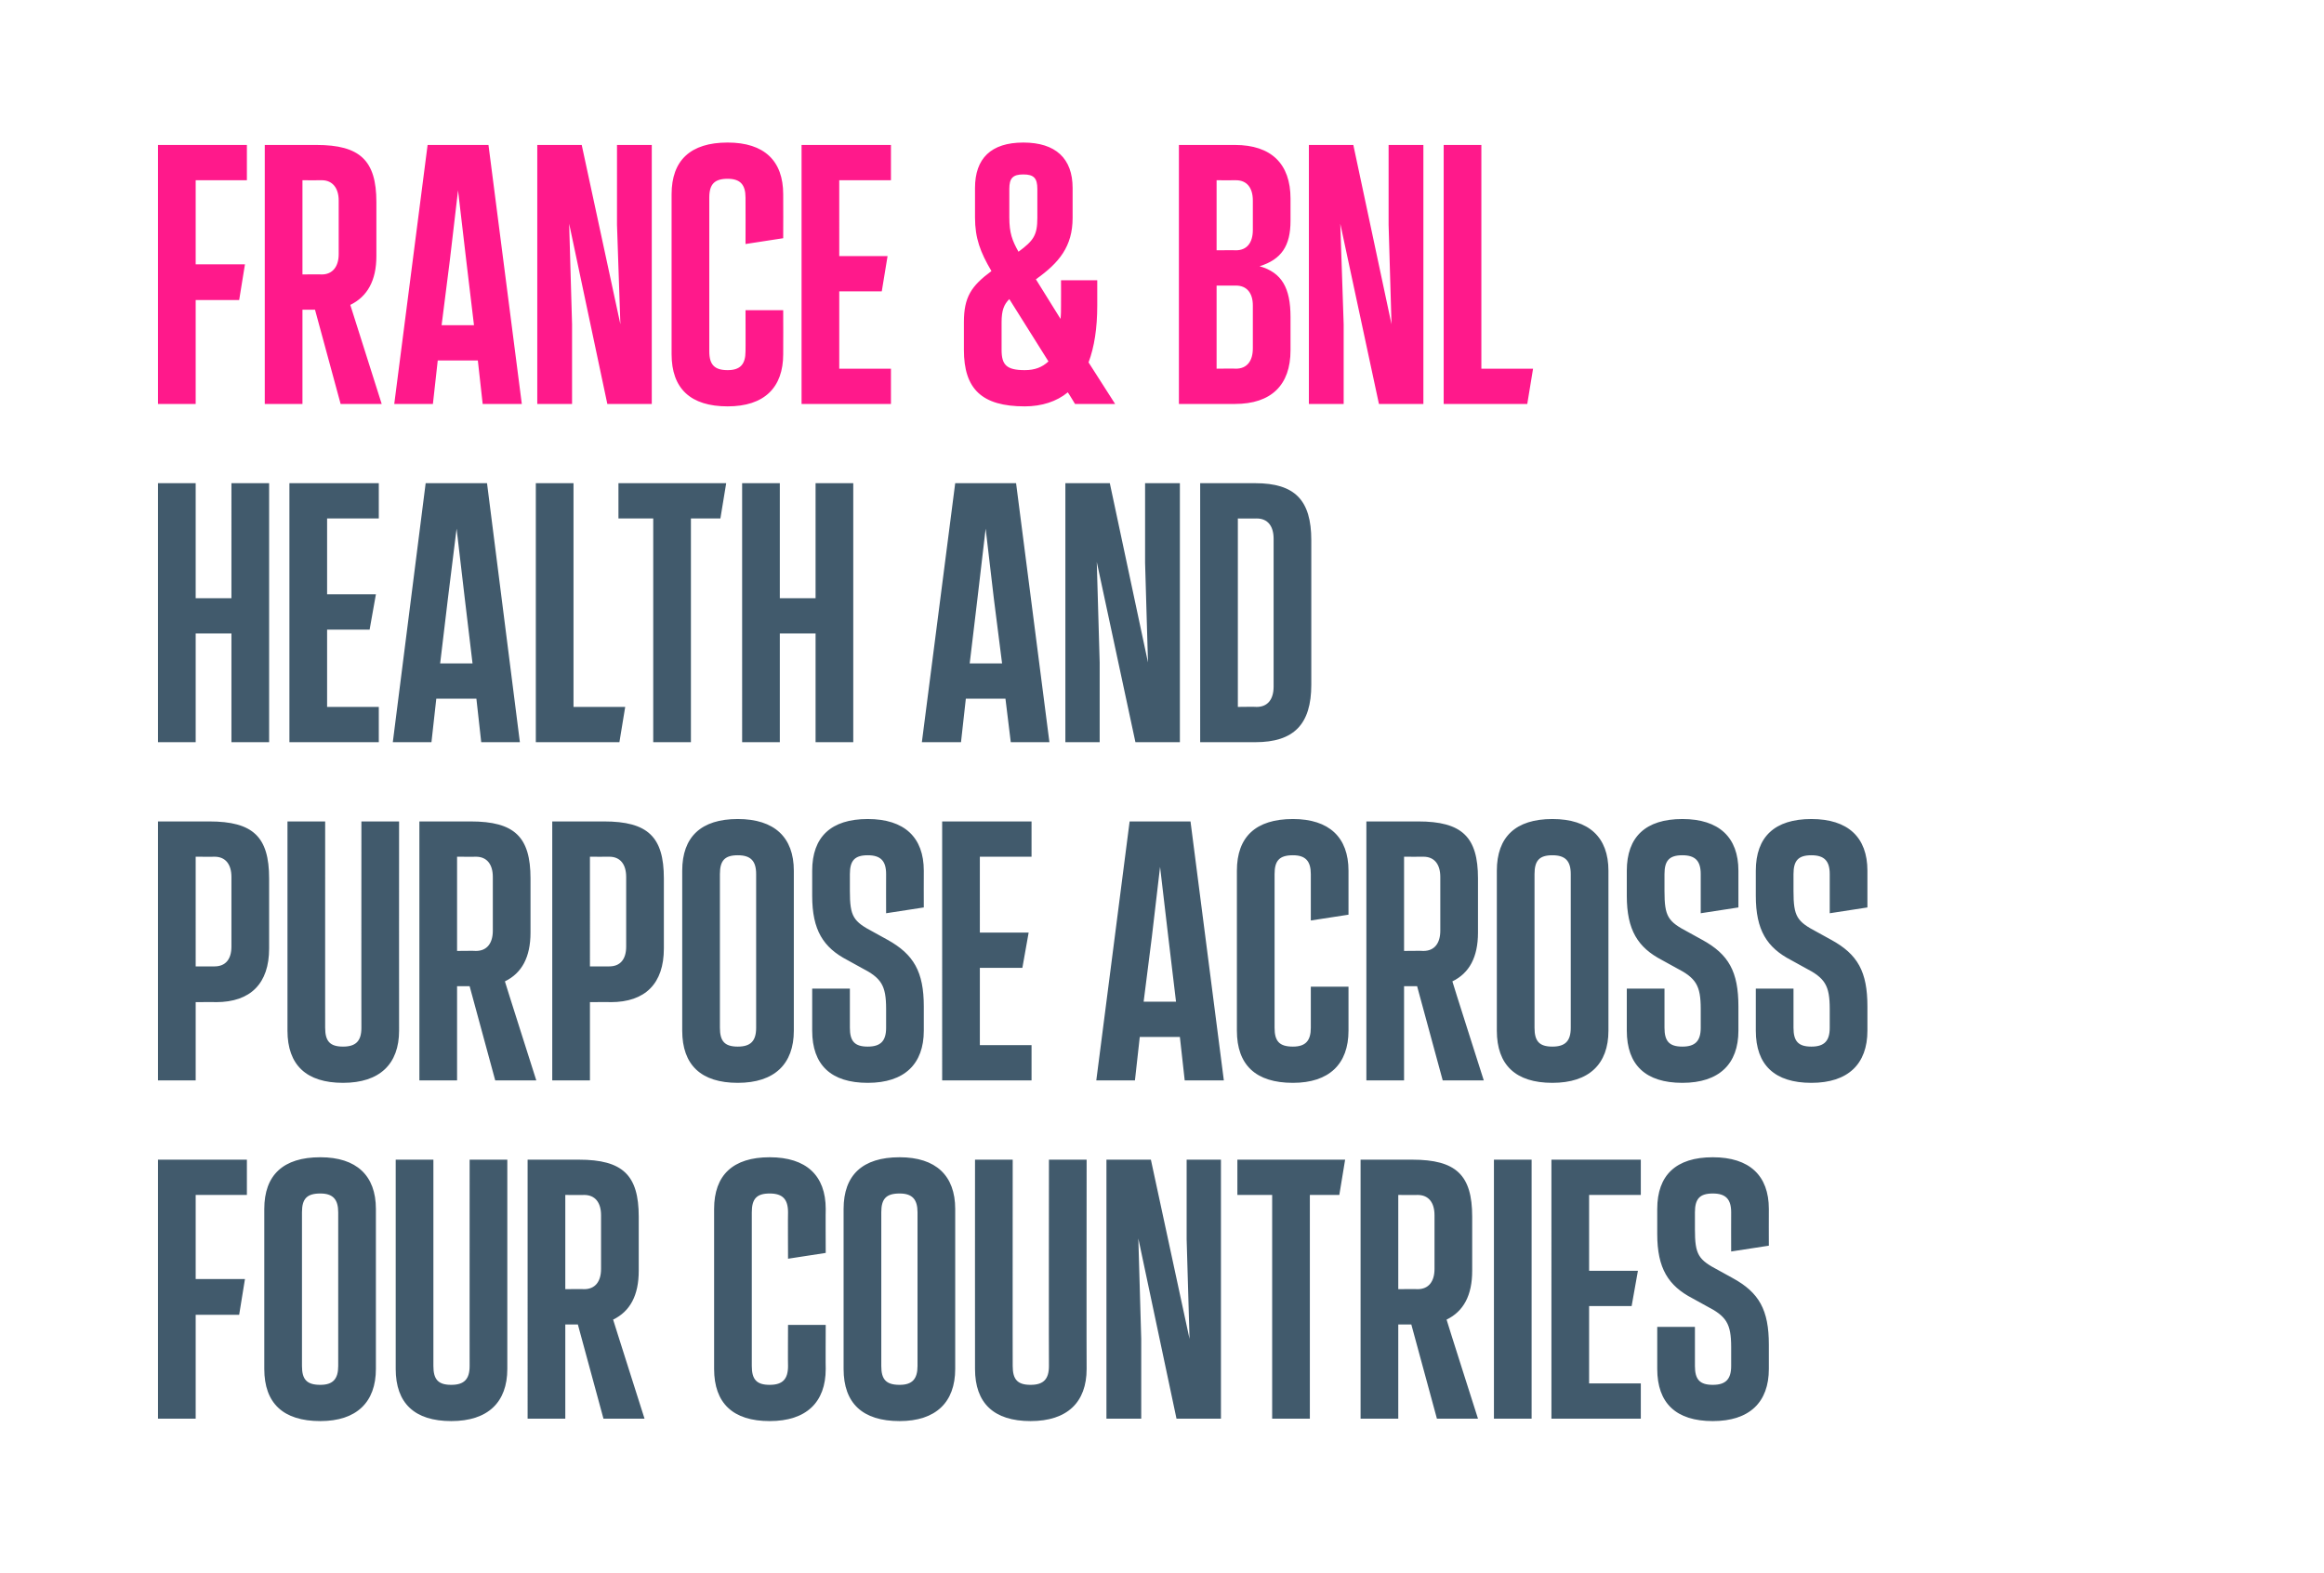 <?xml version="1.0" standalone="no"?><!DOCTYPE svg PUBLIC "-//W3C//DTD SVG 1.1//EN" "http://www.w3.org/Graphics/SVG/1.1/DTD/svg11.dtd"><svg xmlns="http://www.w3.org/2000/svg" version="1.1" width="481px" height="325.6px" viewBox="0 0 481 325.6"><desc>France &amp; BNL HEALTH AND PURPOSE ACROSS four COUNTRIES</desc><defs/><g id="Polygon175615"><path d="m32.7 293.6V240h18.4v7.3H40.5v17.4h10.2l-1.2 7.4h-9v21.5h-7.8zm22-10.3v-33.1c0-7 3.9-10.7 11.6-10.7c7.5 0 11.5 3.8 11.5 10.7v33.1c0 6.9-4 10.8-11.5 10.8c-7.7 0-11.6-3.7-11.6-10.8zm15.3-.6v-31.8c0-2.7-1.1-3.9-3.7-3.9c-2.8 0-3.8 1.1-3.8 3.9v31.8c0 2.8 1 3.9 3.8 3.9c2.6 0 3.7-1.2 3.7-3.9zm11.9.6V240h7.8v42.7c0 2.8 1 3.9 3.7 3.9c2.7 0 3.8-1.2 3.8-3.9c-.01.04 0-42.7 0-42.7h7.8v43.3c0 6.9-4 10.8-11.6 10.8c-7.6 0-11.5-3.7-11.5-10.8zm51.5 10.3h-8.5l-5.3-19.5H117v19.5h-7.8V240h10.6c9.1 0 12.4 3.2 12.4 11.8V263c0 5.1-1.8 8.4-5.3 10.1c-.03-.03 6.5 20.5 6.5 20.5zM117 247.3v19.5s3.94-.05 3.9 0c2.3 0 3.5-1.6 3.5-4.2v-11.1c0-2.6-1.2-4.2-3.5-4.2c.04.03-3.9 0-3.9 0zm30.8 36v-33.1c0-7 3.9-10.7 11.5-10.7c7.6 0 11.6 3.8 11.6 10.7c-.04.02 0 9.1 0 9.1l-7.8 1.2s-.04-9.58 0-9.6c0-2.7-1.1-3.9-3.8-3.9c-2.7 0-3.7 1.1-3.7 3.9v31.8c0 2.8 1 3.9 3.7 3.9c2.7 0 3.8-1.2 3.8-3.9c-.04.04 0-8.5 0-8.5h7.8s-.04 9.09 0 9.1c0 6.9-4 10.8-11.6 10.8c-7.6 0-11.5-3.7-11.5-10.8zm26.8 0v-33.1c0-7 3.9-10.7 11.6-10.7c7.5 0 11.5 3.8 11.5 10.7v33.1c0 6.9-4 10.8-11.5 10.8c-7.7 0-11.6-3.7-11.6-10.8zm15.3-.6v-31.8c0-2.7-1.1-3.9-3.7-3.9c-2.8 0-3.8 1.1-3.8 3.9v31.8c0 2.8 1 3.9 3.8 3.9c2.6 0 3.7-1.2 3.7-3.9zm11.9.6c-.02-.01 0-43.3 0-43.3h7.8s-.02 42.74 0 42.7c0 2.8 1 3.9 3.7 3.9c2.7 0 3.8-1.2 3.8-3.9c-.04.04 0-42.7 0-42.7h7.8s-.04 43.29 0 43.3c0 6.9-4 10.8-11.6 10.8c-7.6 0-11.5-3.7-11.5-10.8zm43.8-43.3h7.1v53.6h-9.2l-7.9-37.3l.6 20.8v16.5H229V240h9.2l8 37.1l-.6-20.6V240zm17.7 53.6v-46.3h-7.2V240h22.3l-1.2 7.3h-6.1v46.3h-7.8zm42.6 0h-8.5l-5.3-19.5h-2.7v19.5h-7.8V240h10.7c9.1 0 12.4 3.2 12.4 11.8V263c0 5.1-1.8 8.4-5.3 10.1c-.05-.03 6.5 20.5 6.5 20.5zm-16.5-46.3v19.5s4.03-.05 4 0c2.3 0 3.5-1.6 3.5-4.2v-11.1c0-2.6-1.2-4.2-3.5-4.2c.03.03-4 0-4 0zm19.8 46.3V240h7.8v53.6h-7.8zm11.9 0V240h18.5v7.3h-10.7V263H339l-1.3 7.3h-8.8v16h10.7v7.3h-18.5zm21.9-10.3c-.01-.01 0-8.7 0-8.7h7.8v8.1c0 2.8 1 3.9 3.7 3.9c2.7 0 3.8-1.2 3.8-3.9v-3.9c0-4.9-1-6.4-5.1-8.5l-2.9-1.6c-5-2.6-7.3-6.2-7.3-13.3v-5.2c0-7 3.9-10.7 11.5-10.7c7.6 0 11.6 3.8 11.6 10.7c-.02.02 0 7.6 0 7.6l-7.8 1.2s-.02-8.08 0-8.1c0-2.7-1.1-3.9-3.8-3.9c-2.7 0-3.7 1.1-3.7 3.9v3.5c0 5.3.7 6.3 4.9 8.5l2.9 1.6c5.5 3 7.5 6.6 7.5 13.8v5c0 6.9-4 10.8-11.6 10.8c-7.6 0-11.5-3.7-11.5-10.8z" stroke="none" fill="#415a6c"/></g><g id="Polygon175614"><path d="m32.7 223.6V170h10.6c9.1 0 12.4 3.2 12.4 11.8v14.5c0 7.2-3.8 11.1-11 11.1c.04-.04-4.2 0-4.2 0v16.2h-7.8zm7.8-23.6s3.93.03 3.9 0c2.3 0 3.5-1.5 3.5-4.1v-14.4c0-2.6-1.2-4.2-3.5-4.2c.03.03-3.9 0-3.9 0V200zm19 13.3V170h7.8s-.01 42.74 0 42.7c0 2.8 1 3.9 3.7 3.9c2.7 0 3.8-1.2 3.8-3.9c-.02.04 0-42.7 0-42.7h7.8s-.02 43.29 0 43.3c0 6.9-4 10.8-11.6 10.8c-7.6 0-11.5-3.7-11.5-10.8zm51.5 10.3h-8.5l-5.3-19.5h-2.6v19.5h-7.8V170h10.6c9.1 0 12.4 3.2 12.4 11.8V193c0 5.1-1.8 8.4-5.3 10.1c-.04-.03 6.5 20.5 6.5 20.5zm-16.4-46.3v19.5s3.93-.05 3.9 0c2.3 0 3.5-1.6 3.5-4.2v-11.1c0-2.6-1.2-4.2-3.5-4.2c.03.03-3.9 0-3.9 0zm19.7 46.3V170H125c9.1 0 12.4 3.2 12.4 11.8v14.5c0 7.2-3.8 11.1-11 11.1c.03-.04-4.3 0-4.3 0v16.2h-7.8zm7.8-23.6s4.02.03 4 0c2.3 0 3.5-1.5 3.5-4.1v-14.4c0-2.6-1.2-4.2-3.5-4.2c.02.03-4 0-4 0V200zm19.1 13.3v-33.1c0-7 3.9-10.7 11.5-10.7c7.6 0 11.6 3.8 11.6 10.7v33.1c0 6.9-4 10.8-11.6 10.8c-7.6 0-11.5-3.7-11.5-10.8zm15.3-.6v-31.8c0-2.7-1.1-3.9-3.8-3.9c-2.7 0-3.7 1.1-3.7 3.9v31.8c0 2.8 1 3.9 3.7 3.9c2.7 0 3.8-1.2 3.8-3.9zm11.6.6c-.01-.01 0-8.7 0-8.7h7.8v8.1c0 2.8 1 3.9 3.7 3.9c2.7 0 3.8-1.2 3.8-3.9v-3.9c0-4.9-1-6.4-5.1-8.5l-2.9-1.6c-5-2.6-7.3-6.2-7.3-13.3v-5.2c0-7 3.9-10.7 11.5-10.7c7.6 0 11.6 3.8 11.6 10.7c-.02.02 0 7.6 0 7.6l-7.8 1.2s-.02-8.08 0-8.1c0-2.7-1.1-3.9-3.8-3.9c-2.7 0-3.7 1.1-3.7 3.9v3.5c0 5.3.7 6.3 4.9 8.5l2.9 1.6c5.4 3 7.5 6.6 7.5 13.8v5c0 6.9-4 10.8-11.6 10.8c-7.6 0-11.5-3.7-11.5-10.8zm26.9 10.3V170h18.5v7.3h-10.7V193h10.1l-1.3 7.3h-8.8v16h10.7v7.3H195zm50.2 0l-1-9h-8.3l-1 9h-8l6.9-53.6h12.6l6.9 53.6h-8.1zm-5.1-44.2l-1.7 14.5l-1.7 13.4h6.7l-1.6-13.4l-1.7-14.5zm15.9 33.9v-33.1c0-7 3.9-10.7 11.6-10.7c7.5 0 11.5 3.8 11.5 10.7v9.1l-7.8 1.2v-9.6c0-2.7-1.1-3.9-3.7-3.9c-2.8 0-3.8 1.1-3.8 3.9v31.8c0 2.8 1 3.9 3.8 3.9c2.6 0 3.7-1.2 3.7-3.9v-8.5h7.8v9.1c0 6.9-4 10.8-11.5 10.8c-7.7 0-11.6-3.7-11.6-10.8zm51.1 10.3h-8.5l-5.3-19.5h-2.7v19.5h-7.8V170h10.7c9.1 0 12.4 3.2 12.4 11.8V193c0 5.1-1.8 8.4-5.3 10.1c-.05-.03 6.5 20.5 6.5 20.5zm-16.5-46.3v19.5s4.02-.05 4 0c2.3 0 3.5-1.6 3.5-4.2v-11.1c0-2.6-1.2-4.2-3.5-4.2c.02.03-4 0-4 0zm19.2 36v-33.1c0-7 3.9-10.7 11.5-10.7c7.6 0 11.6 3.8 11.6 10.7v33.1c0 6.9-4 10.8-11.6 10.8c-7.6 0-11.5-3.7-11.5-10.8zm15.3-.6v-31.8c0-2.7-1.1-3.9-3.8-3.9c-2.7 0-3.7 1.1-3.7 3.9v31.8c0 2.8 1 3.9 3.7 3.9c2.7 0 3.8-1.2 3.8-3.9zm11.6.6c.01-.01 0-8.7 0-8.7h7.8v8.1c0 2.8 1 3.9 3.7 3.9c2.7 0 3.8-1.2 3.8-3.9v-3.9c0-4.9-1-6.4-5.1-8.5l-2.9-1.6c-5-2.6-7.3-6.2-7.3-13.3v-5.2c0-7 3.9-10.7 11.5-10.7c7.6 0 11.6 3.8 11.6 10.7v7.6L352 189v-8.1c0-2.7-1.1-3.9-3.8-3.9c-2.7 0-3.7 1.1-3.7 3.9v3.5c0 5.3.7 6.3 4.9 8.5l2.9 1.6c5.5 3 7.5 6.6 7.5 13.8v5c0 6.9-4 10.8-11.6 10.8c-7.6 0-11.5-3.7-11.5-10.8zm26.7 0v-8.7h7.8v8.1c0 2.8 1 3.9 3.7 3.9c2.7 0 3.8-1.2 3.8-3.9v-3.9c0-4.9-1-6.4-5.1-8.5l-2.9-1.6c-5-2.6-7.3-6.2-7.3-13.3v-5.2c0-7 3.9-10.7 11.5-10.7c7.6 0 11.6 3.8 11.6 10.7v7.6l-7.8 1.2v-8.1c0-2.7-1.1-3.9-3.8-3.9c-2.7 0-3.7 1.1-3.7 3.9v3.5c0 5.3.7 6.3 4.9 8.5l2.9 1.6c5.5 3 7.5 6.6 7.5 13.8v5c0 6.9-4 10.8-11.6 10.8c-7.6 0-11.5-3.7-11.5-10.8z" stroke="none" fill="#415a6c"/></g><g id="Polygon175613"><path d="m47.9 100h7.8v53.6h-7.8v-22.5h-7.4v22.5h-7.8V100h7.8v23.8h7.4V100zm12 53.6V100h18.5v7.3H67.7V123h10.1l-1.3 7.3h-8.8v16h10.7v7.3H59.9zm39.7 0l-1-9h-8.3l-1 9h-8l6.8-53.6h12.7l6.8 53.6h-8zm-5.1-44.2l-1.8 14.5l-1.6 13.4h6.7l-1.6-13.4l-1.7-14.5zm16.4 44.2V100h7.8v46.3h10.7l-1.2 7.3h-17.3zm24.3 0v-46.3H128V100h22.3l-1.2 7.3H143v46.3h-7.8zm33.6-53.6h7.8v53.6h-7.8v-22.5h-7.4v22.5h-7.8V100h7.8v23.8h7.4V100zm40.4 53.6l-1.1-9h-8.2l-1 9h-8.1l6.9-53.6h12.6l6.9 53.6h-8zm-5.2-44.2l-1.7 14.5l-1.6 13.4h6.7l-1.7-13.4l-1.7-14.5zm33-9.4h7.2v53.6H235l-8-37.3l.6 20.8v16.5h-7.1V100h9.2l7.9 37.1l-.6-20.6V100zm11.4 53.6V100h11.4c8.2 0 11.6 3.5 11.6 11.8v29.9c0 8.2-3.6 11.9-11.6 11.9h-11.4zm7.8-7.3s3.94-.05 3.9 0c2.3 0 3.5-1.6 3.5-4.2v-30.6c0-2.6-1.2-4.2-3.5-4.2c.04.03-3.9 0-3.9 0v39z" stroke="none" fill="#415a6c"/></g><g id="Polygon175612"><path d="m32.7 83.6V30h18.4v7.3H40.5v17.4h10.2l-1.2 7.4h-9v21.5h-7.8zm46.3 0h-8.5l-5.3-19.5h-2.6v19.5h-7.8V30h10.7c9 0 12.4 3.2 12.4 11.8V53c0 5.1-1.9 8.4-5.4 10.1L79 83.6zM62.6 37.3v19.5s3.95-.05 4 0c2.2 0 3.5-1.6 3.5-4.2V41.5c0-2.6-1.3-4.2-3.5-4.2c-.05.03-4 0-4 0zm37.3 46.3l-1-9h-8.3l-1 9h-8L88.5 30h12.6l6.9 53.6h-8.1zm-5.1-44.2l-1.7 14.5l-1.7 13.4h6.7l-1.6-13.4l-1.7-14.5zm32.9-9.4h7.2v53.6h-9.2l-7.9-37.3l.6 20.8v16.5h-7.2V30h9.2l8 37.1l-.7-20.6V30zM139 73.3V40.2c0-7 3.9-10.7 11.6-10.7c7.6 0 11.5 3.8 11.5 10.7c.03.02 0 9.1 0 9.1l-7.8 1.2s.03-9.58 0-9.6c0-2.7-1.1-3.9-3.7-3.9c-2.7 0-3.8 1.1-3.8 3.9v31.8c0 2.8 1.1 3.9 3.8 3.9c2.6 0 3.7-1.2 3.7-3.9c.03.04 0-8.5 0-8.5h7.8s.03 9.09 0 9.1c0 6.9-3.9 10.8-11.5 10.8c-7.7 0-11.6-3.7-11.6-10.8zm26.9 10.3V30h18.5v7.3h-10.7V53h10l-1.2 7.3h-8.8v16h10.7v7.3h-18.5zm64.9 0h-8.3s-1.47-2.43-1.5-2.4c-2.3 1.9-5.4 2.9-8.9 2.9c-8.9 0-12.6-3.6-12.6-11.7v-5.7c0-5.2 1.5-7.5 5.7-10.6c-2.3-3.9-3.4-6.8-3.4-11.1v-6.1c0-6.1 3.3-9.4 10-9.4c6.7 0 10.2 3.3 10.2 9.4v6.2c0 5.9-2.8 9.3-7.6 12.7l5.1 8.2c.1-.9.1-1.8.1-2.8c.02-.05 0-5.2 0-5.2h7.5v5.2c0 4.7-.6 8.6-1.8 11.8c.02.01 5.5 8.6 5.5 8.6zM208.9 45c0 3.2.6 4.8 1.9 7.1c3.1-2.3 3.9-3.4 3.9-7v-6c0-2.2-.7-3-2.9-3c-2.2 0-2.9.8-2.9 3v5.9zm8.1 29.8l-8.1-12.9c-1.1 1.1-1.6 2.3-1.6 4.8v5.7c0 3.1 1 4.2 4.8 4.2c2.1 0 3.6-.6 4.9-1.8zm50.1-29.1c0 5.2-1.9 8-6.4 9.4c4.6 1.3 6.4 4.5 6.4 10.5v6.9c0 7.2-4 11.1-11.5 11.1H244V30h11.6c7.5 0 11.5 3.9 11.5 11.1v4.6zm-7.8-4.2c0-2.6-1.2-4.2-3.5-4.2c.01.03-4 0-4 0v14.5s4.01-.04 4 0c2.3 0 3.5-1.6 3.5-4.2v-6.1zm0 21.7c0-2.5-1.2-4.1-3.5-4.1h-4v17.2s4.01-.05 4 0c2.3 0 3.5-1.6 3.5-4.2v-8.9zM287.4 30h7.2v53.6h-9.2l-8-37.3l.7 20.8v16.5h-7.2V30h9.2l7.9 37.1l-.6-20.6V30zm11.4 53.6V30h7.8v46.3h10.7l-1.2 7.3h-17.3z" stroke="none" fill="#ff198b"/></g></svg>